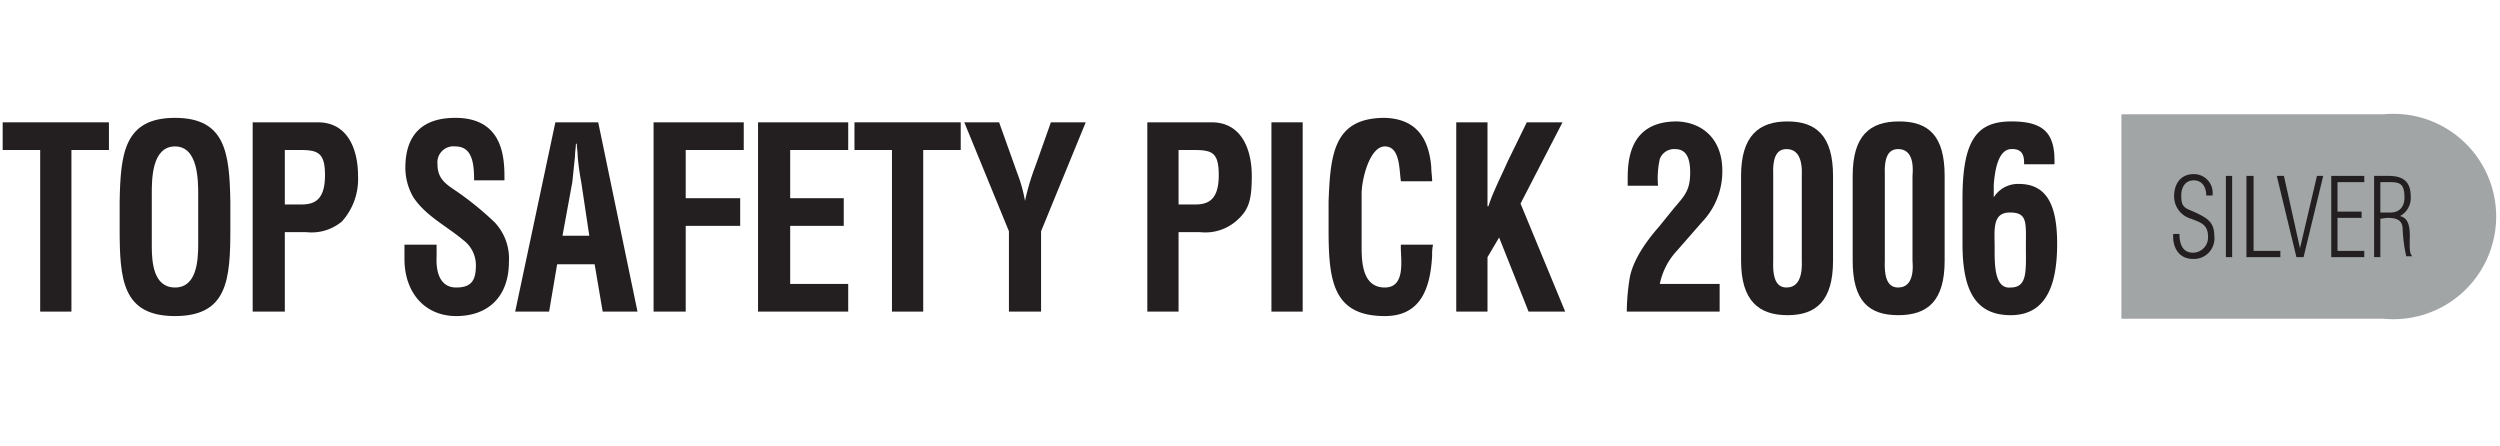 <svg class="tsp-icon" data-name="Layer 1" xmlns="http://www.w3.org/2000/svg" viewBox="0 0 280 50"><defs><style>.cls-1{fill:#231f20;}.cls-2{fill:#a2a5a6;}</style></defs><title id="svg-title">Top Safety Pick</title><path class="cls-1" d="M.3,13.7H12.2v3.1H8V34.9H4.5V16.8H.3Z"/><path class="cls-1" d="M13.4,22.6c.1-5.4.5-9.4,6.2-9.4s6.1,4,6.2,9.4v3c0,5.7-.3,9.8-6.2,9.8s-6.2-4.1-6.2-9.8Zm3.6,5c0,1.8.2,4.6,2.6,4.6s2.6-2.9,2.6-4.9V21.9c0-1.7,0-5.5-2.6-5.5S17,20.1,17,21.7Z"/><path class="cls-1" d="M28.3,34.9V13.7h7.3c3.4,0,4.5,3.1,4.5,6a7.1,7.1,0,0,1-1.8,5.1,5.3,5.3,0,0,1-4,1.2H31.9v8.9Zm3.6-12h1.9c1.6,0,2.6-.7,2.6-3.3s-.9-2.8-2.9-2.8H31.9Z"/><path class="cls-1" d="M53.1,20.2c0-1.9-.2-3.8-2.1-3.8a1.8,1.8,0,0,0-2,2c0,1.6.9,2.2,2.1,3a34.7,34.7,0,0,1,4.3,3.5A5.9,5.9,0,0,1,57,29.3c0,4-2.4,6.1-5.9,6.1s-5.8-2.6-5.8-6.4V27.4h3.6v1.3c-.1,2,.5,3.5,2.2,3.5s2.2-.8,2.2-2.5a3.5,3.5,0,0,0-1.4-2.8c-1.9-1.6-4.2-2.7-5.6-4.8a6.6,6.6,0,0,1-.9-3.3c0-3.6,1.8-5.6,5.6-5.6,5.6,0,5.5,4.9,5.5,7Z"/><path class="cls-1" d="M57.7,34.9l4.5-21.2H67l4.4,21.2H67.5l-.9-5.3H62.4l-.9,5.3ZM63,26.4h3l-.9-6a28.9,28.9,0,0,1-.4-2.9c0-.5-.1-1-.1-1.4h-.1c0,.4-.1.9-.1,1.4l-.3,2.9Z"/><path class="cls-1" d="M73.2,34.9V13.7H83.3v3.1H76.8v5.4h6.1v3.1H76.8v9.6Z"/><path class="cls-1" d="M84.9,34.9V13.7H95v3.1H88.5v5.4h6v3.1h-6v6.5H95v3.1Z"/><path class="cls-1" d="M95.7,13.7h11.9v3.1h-4.2V34.9H99.9V16.8H95.7Z"/><path class="cls-1" d="M113.9,19.3a16.8,16.8,0,0,1,.9,3.2h0a27.5,27.5,0,0,1,1.2-4l1.7-4.8h3.9l-5,12.2v9H113v-9l-5-12.2h3.9Z"/><path class="cls-1" d="M128.5,34.9V13.7h7.2c3.4,0,4.5,3.1,4.5,6s-.4,3.9-1.8,5.1a5.3,5.3,0,0,1-4,1.2H132v8.9Zm3.5-12h1.9c1.6,0,2.6-.7,2.6-3.3s-.8-2.8-2.9-2.8H132Z"/><path class="cls-1" d="M142.4,34.9V13.7h3.5V34.9Z"/><path class="cls-1" d="M160.5,27.4a4.9,4.9,0,0,0-.1,1.2c-.2,3.9-1.4,6.8-5.3,6.8-5.9,0-6.3-4.1-6.3-9.8v-3c.2-5.4.6-9.4,6.3-9.4,3.2.1,4.9,1.9,5.2,5.5,0,.5.1,1.1.1,1.6h-3.5c-.2-1.4-.1-3.9-1.8-3.9s-2.6,3.7-2.6,5.3v5.9c0,1.8.1,4.6,2.6,4.6s1.7-3.5,1.8-4.8Z"/><path class="cls-1" d="M163.1,34.9V13.7h3.5v9.4h.1c.5-1.6,1.5-3.5,2.2-5.1l2.1-4.3h4l-4.7,9.1,5,12.1h-4.1l-3.3-8.3-1.3,2.2v6.1Z"/><path class="cls-1" d="M182.2,34.9a24.9,24.9,0,0,1,.3-3.6c.2-1.4,1.1-3.4,3.3-5.9l1.7-2.1c1.2-1.4,1.8-2,1.8-4s-.7-2.6-1.7-2.6a1.7,1.7,0,0,0-1.7,1.1,9.9,9.9,0,0,0-.2,3h-3.4v-.6c0-1.9,0-6.6,5.5-6.6,3,.1,5.1,2.1,5.1,5.5a8.2,8.2,0,0,1-2.3,5.8l-2.8,3.2a7.7,7.7,0,0,0-1.9,3.7h6.7v3.1Z"/><path class="cls-1" d="M195,19.7c0-4.5,2-6.1,5.2-6.1s5.1,1.6,5.1,6.1v9.5c0,4.5-1.9,6.1-5.1,6.1s-5.2-1.6-5.2-6.1Zm3.6,9.5c-.1,2.4.6,3,1.5,3s1.8-.6,1.7-3V19.7c.1-2.3-.7-3-1.7-3s-1.6.7-1.5,3Z"/><path class="cls-1" d="M207.5,19.7c0-4.5,1.9-6.1,5.2-6.1s5.1,1.6,5.1,6.1v9.5c0,4.5-1.9,6.1-5.2,6.1s-5.1-1.6-5.1-6.1Zm3.6,9.5c-.1,2.4.6,3,1.5,3s1.8-.6,1.6-3V19.7c.2-2.3-.6-3-1.6-3s-1.6.7-1.5,3Z"/><path class="cls-1" d="M219.8,22.2c0-6.8,1.8-8.6,5.5-8.6s4.9,1.4,4.8,4.8h-3.4c0-.7,0-1.8-1.5-1.7s-1.8,2.7-1.9,4v1.4a3.2,3.2,0,0,1,2.8-1.5c3.1,0,4.3,2.3,4.3,6.7s-1.1,8-5.2,8-5.4-3-5.4-8Zm5.4,10c1.9,0,1.7-1.9,1.7-4.6s.2-3.8-1.8-3.8-1.7,2-1.7,3.8S223.3,32.4,225.2,32.2Z"/><path class="cls-2" d="M267,12.8H237.6V35.7H267a11.5,11.5,0,1,0,0-22.9Z"/><path class="cls-1" d="M245.9,23.8c1.2.6,2.1,1,2.1,2.6a2.3,2.3,0,0,1-2.4,2.6c-1.5,0-2.3-1.2-2.2-2.8h.7c0,1.2.4,2.1,1.5,2.1a1.7,1.7,0,0,0,1.7-1.8c0-1.4-.9-1.6-1.9-2a2.6,2.6,0,0,1-1.9-2.5c0-1.5.8-2.5,2.2-2.5a2.1,2.1,0,0,1,2.1,2.4h-.7c0-1-.5-1.7-1.4-1.7s-1.4.7-1.4,1.7.2,1.3.9,1.6Z"/><path class="cls-1" d="M249.3,28.8V19.7h.7v9.1Z"/><path class="cls-1" d="M251.6,28.8V19.7h.8v8.4h3v.7Z"/><path class="cls-1" d="M255,19.7h.8l1.8,8.1h0l1.9-8.1h.7L258,28.8h-.8Z"/><path class="cls-1" d="M261.1,28.8V19.7h3.7v.7h-3v3.3h2.7v.7h-2.7v3.7h3v.7Z"/><path class="cls-1" d="M266.6,24.5v4.3h-.7V19.7h1.6c1.5,0,2.5.5,2.5,2.3a2.3,2.3,0,0,1-1.2,2.2h0c.9.2,1.1,1.1,1.1,2.2s-.1,2,.3,2.3h-.7a16.5,16.5,0,0,1-.4-3c0-1.2-.9-1.3-1.8-1.3Zm0-.7h1.2c.3,0,1.5-.1,1.5-1.7s-.6-1.7-1.7-1.7h-1Z"/></svg>
